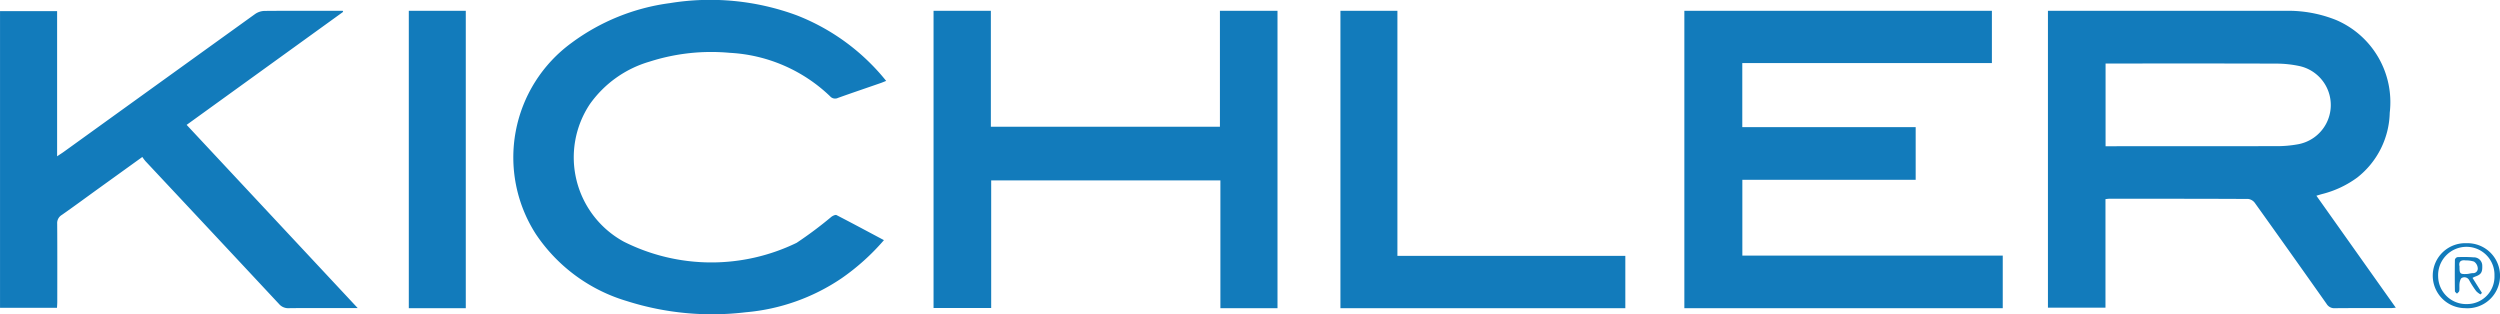 <svg height="22.601" viewBox="0 0 179.888 22.601" width="179.888" xmlns="http://www.w3.org/2000/svg"><path d="m260.439 59.84a2.011 2.011 0 0 0 -1.993-2.08 2.042 2.042 0 0 0 -2.059 2.149 2.013 2.013 0 0 0 2.07 1.97 1.972 1.972 0 0 0 1.982-2.038m-2.008-2.341a2.341 2.341 0 1 1 -.114 4.674 2.338 2.338 0 1 1 .114-4.674zm1.006 3.685.1-.109c-.225-.357-.45-.716-.677-1.08a1.759 1.759 0 0 1 .163-.084c.45-.148.557-.313.537-.795a.6.6 0 0 0 -.625-.6 9.783 9.783 0 0 0 -1.16-.015.26.26 0 0 0 -.182.18q-.019 1.134 0 2.269c0 .06.1.12.148.18.058-.068.155-.13.165-.2.026-.19-.006-.387.023-.575.02-.13.076-.327.167-.361a.386.386 0 0 1 .527.174 6.983 6.983 0 0 0 .5.779 1.381 1.381 0 0 0 .32.24zm-1.518-2.037c-.058-.3.084-.46.446-.41a1.854 1.854 0 0 1 .6.084.62.62 0 0 1 .268.438.331.331 0 0 1 -.348.394c-.14 0-.278.052-.418.06-.513.025-.548-.012-.543-.566zm-4.577 2.993c-.156.013-.261.028-.367.028-1.34 0-2.679-.006-4.018.008a.645.645 0 0 1 -.6-.315q-2.565-3.637-5.156-7.256a.711.711 0 0 0 -.478-.29c-3.336-.018-6.672-.014-10.007-.014-.076 0-.15.014-.267.026v7.812h-4.14v-21.362h.4q8.346 0 16.69 0a9.255 9.255 0 0 1 3.66.668 6.429 6.429 0 0 1 3.844 6.667 6.1 6.1 0 0 1 -2.33 4.656 7.246 7.246 0 0 1 -2.535 1.193c-.121.033-.241.07-.412.121l5.715 8.06zm-20.886-17.571v5.953h.393q5.988 0 11.976-.006a8.308 8.308 0 0 0 1.42-.126 2.87 2.87 0 0 0 .168-5.636 7.98 7.98 0 0 0 -1.722-.177c-3.928-.015-7.855-.008-11.783-.008zm-30.309 17.606v-21.4h22.129v3.763h-17.96v4.608h12.476v3.791h-12.472v5.456h18.737v3.782zm-20.653-3.766h16.406v3.766h-20.5v-21.4h4.1v17.634zm-8.62 3.766h-4.111v-9.194h-16.493v9.181h-4.147v-21.385h4.124v8.343h16.482v-8.345h4.143v21.4zm-28.327-4.89a16.194 16.194 0 0 1 -3.025 2.726 14.5 14.5 0 0 1 -6.915 2.457 20.232 20.232 0 0 1 -8.555-.806 11.967 11.967 0 0 1 -6.557-4.836 10.2 10.2 0 0 1 2.57-13.734 15.209 15.209 0 0 1 7.088-2.868 17.987 17.987 0 0 1 9.132.88 15.438 15.438 0 0 1 6.428 4.716c-.139.055-.248.1-.36.143-1.035.36-2.072.71-3.1 1.078a.476.476 0 0 1 -.576-.115 11.279 11.279 0 0 0 -7.223-3.126 14.513 14.513 0 0 0 -5.763.633 8.009 8.009 0 0 0 -4.3 3.061 6.911 6.911 0 0 0 2.455 9.9 14.038 14.038 0 0 0 12.424.078 28.412 28.412 0 0 0 2.5-1.87c.1-.076.29-.167.372-.125 1.133.583 2.255 1.188 3.409 1.8zm-34.182 4.89v-21.4h4.1v21.4zm-25.314-.029h-4.1v-21.347h4.108v10.447c.206-.138.33-.216.45-.3q6.901-4.976 13.809-9.947a1.242 1.242 0 0 1 .667-.214c1.753-.017 3.506-.009 5.258-.009h.368c.01.026.018.052.026.078l-11.259 8.13 12.31 13.182h-1.25c-1.237 0-2.474-.009-3.71.008a.858.858 0 0 1 -.7-.3q-4.806-5.151-9.623-10.29a3.312 3.312 0 0 1 -.215-.29l-3.221 2.32c-.857.619-1.708 1.247-2.575 1.853a.681.681 0 0 0 -.33.634c.014 1.873.007 3.746.006 5.62 0 .137-.012.275-.02.43z" fill="#127bbb" fill-rule="evenodd" transform="translate(-80.949 -40)"/></svg>